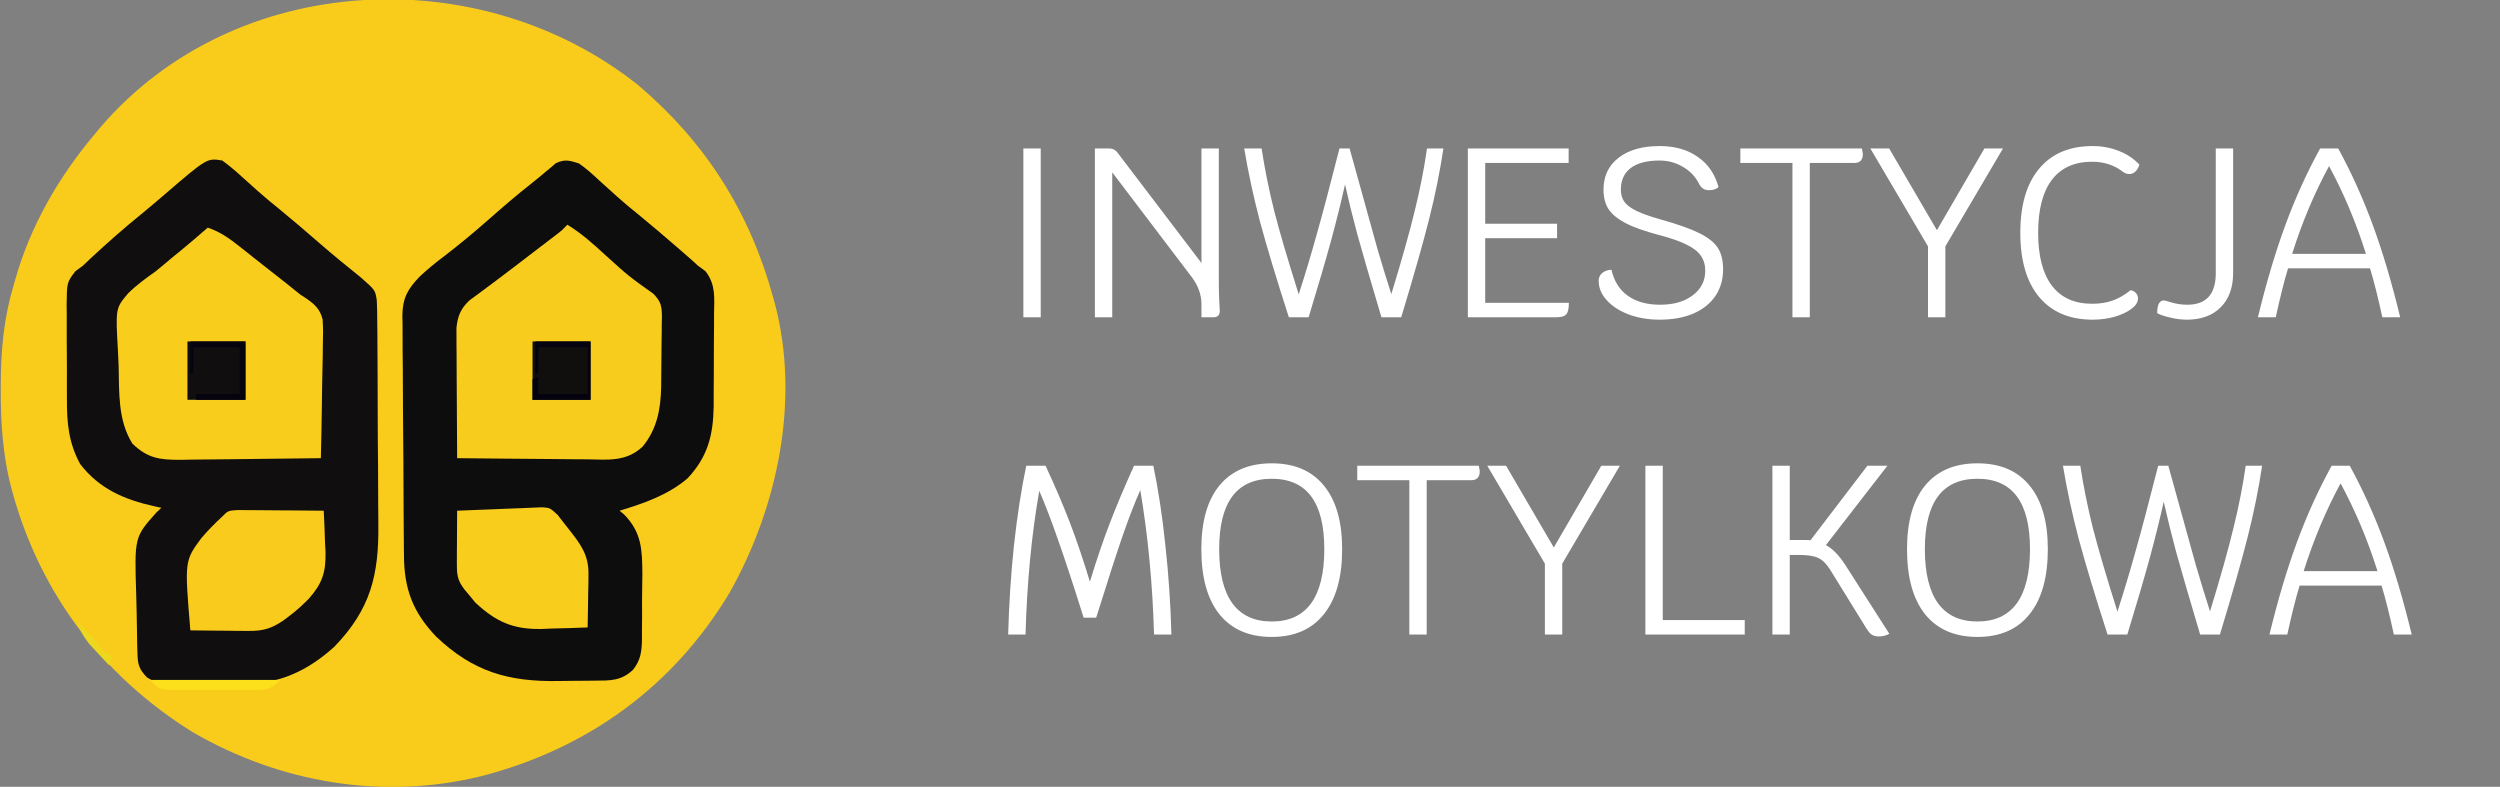<svg width="197" height="62" viewBox="0 0 197 62" fill="none" xmlns="http://www.w3.org/2000/svg">
<rect x="0" y="0" width="197" height="62" fill="#808080" stroke="none"/>
<g clip-path="url(#clip0_2026_45)">
<path d="M50.276 6.698C55.599 11.216 59.076 16.686 60.93 23.456C60.996 23.693 60.996 23.693 61.063 23.935C63.061 31.539 61.282 39.96 57.502 46.683C53.049 54.137 46.227 59.024 37.919 61.162C30.169 63.068 22.101 61.69 15.228 57.721C7.86 53.161 2.815 46.301 0.74 37.857C0.208 35.504 0.055 33.208 0.061 30.801C0.061 30.55 0.061 30.55 0.061 30.295C0.069 27.614 0.29 25.111 1.061 22.536C1.102 22.387 1.144 22.238 1.187 22.084C2.381 17.813 4.623 13.95 7.459 10.578C7.619 10.386 7.779 10.194 7.944 9.996C18.54 -2.322 37.835 -3.193 50.276 6.698Z" fill="#F9CC1C"/>
<path d="M17.513 12.648C18.059 13.049 18.534 13.441 19.027 13.899C19.313 14.155 19.599 14.411 19.886 14.667C20.026 14.793 20.167 14.92 20.312 15.051C20.851 15.531 21.408 15.988 21.969 16.442C23.075 17.346 24.156 18.275 25.233 19.212C26.281 20.12 27.35 20.997 28.434 21.861C29.569 22.864 29.569 22.864 29.69 23.66C29.72 24.224 29.727 24.784 29.727 25.349C29.73 25.563 29.733 25.778 29.736 25.999C29.743 26.711 29.746 27.422 29.747 28.133C29.75 28.629 29.753 29.125 29.756 29.622C29.761 30.664 29.763 31.706 29.764 32.748C29.765 34.076 29.777 35.403 29.791 36.731C29.801 37.757 29.803 38.784 29.803 39.81C29.804 40.299 29.808 40.788 29.814 41.277C29.864 45.306 29.211 47.992 26.351 50.958C24.211 52.898 21.935 53.922 19.059 53.911C18.867 53.913 18.675 53.914 18.477 53.915C18.075 53.916 17.672 53.916 17.27 53.914C16.655 53.912 16.04 53.919 15.425 53.926C15.033 53.927 14.639 53.926 14.246 53.926C14.064 53.928 13.881 53.931 13.693 53.934C12.79 53.922 12.357 53.876 11.576 53.373C10.96 52.73 10.858 52.379 10.832 51.512C10.823 51.227 10.823 51.227 10.814 50.937C10.794 50.062 10.78 49.187 10.769 48.311C10.762 47.852 10.751 47.393 10.736 46.934C10.59 42.328 10.59 42.328 12.319 40.389C12.515 40.203 12.515 40.203 12.715 40.014C12.525 39.973 12.336 39.932 12.141 39.889C9.786 39.366 7.824 38.522 6.316 36.564C5.401 34.886 5.264 33.299 5.273 31.415C5.272 31.15 5.27 30.885 5.269 30.613C5.267 30.058 5.268 29.502 5.271 28.947C5.274 28.097 5.266 27.248 5.257 26.398C5.257 25.857 5.258 25.316 5.259 24.774C5.256 24.521 5.253 24.267 5.25 24.006C5.271 22.248 5.271 22.248 5.944 21.37C6.142 21.224 6.341 21.078 6.545 20.927C6.751 20.731 6.956 20.535 7.168 20.334C8.463 19.133 9.774 17.974 11.146 16.863C11.756 16.364 12.356 15.855 12.953 15.341C16.317 12.448 16.317 12.448 17.513 12.648Z" fill="#100E0E"/>
<path d="M45.62 12.878C46.215 13.287 46.734 13.765 47.262 14.258C47.568 14.534 47.873 14.809 48.179 15.084C48.328 15.219 48.476 15.354 48.629 15.493C49.174 15.981 49.736 16.443 50.304 16.902C51.339 17.747 52.353 18.613 53.361 19.489C53.505 19.614 53.649 19.739 53.798 19.868C54.005 20.049 54.005 20.049 54.216 20.233C54.337 20.339 54.459 20.445 54.584 20.555C54.718 20.677 54.851 20.8 54.989 20.927C55.19 21.076 55.392 21.225 55.6 21.379C56.408 22.44 56.287 23.43 56.267 24.732C56.267 24.991 56.267 25.25 56.267 25.517C56.266 26.064 56.262 26.611 56.255 27.159C56.246 27.992 56.246 28.825 56.247 29.658C56.245 30.191 56.242 30.724 56.238 31.257C56.238 31.628 56.238 31.628 56.238 32.007C56.203 34.302 55.766 36.01 54.175 37.697C52.647 39.006 50.717 39.671 48.819 40.244C48.932 40.337 49.046 40.429 49.163 40.525C50.565 41.939 50.606 43.32 50.619 45.214C50.616 45.649 50.611 46.085 50.602 46.52C50.59 47.187 50.593 47.852 50.597 48.518C50.594 48.945 50.591 49.371 50.586 49.797C50.587 49.995 50.588 50.193 50.589 50.396C50.563 51.362 50.487 52.012 49.88 52.783C48.928 53.679 48.058 53.624 46.821 53.636C46.558 53.639 46.558 53.639 46.29 53.642C45.918 53.645 45.547 53.648 45.175 53.65C44.799 53.652 44.424 53.657 44.048 53.664C40.102 53.736 37.28 52.95 34.352 50.147C32.534 48.236 31.843 46.4 31.832 43.776C31.828 43.447 31.828 43.447 31.824 43.111C31.816 42.388 31.812 41.666 31.809 40.943C31.807 40.695 31.805 40.447 31.804 40.192C31.796 38.883 31.79 37.573 31.787 36.263C31.783 34.912 31.77 33.562 31.754 32.211C31.744 31.17 31.741 30.13 31.74 29.088C31.738 28.591 31.734 28.093 31.726 27.595C31.717 26.898 31.718 26.201 31.721 25.503C31.713 25.197 31.713 25.197 31.705 24.885C31.726 23.476 32.121 22.776 33.094 21.77C33.703 21.207 34.329 20.689 34.994 20.194C36.193 19.275 37.346 18.319 38.479 17.319C39.605 16.327 40.736 15.351 41.916 14.425C42.256 14.158 42.59 13.883 42.918 13.602C43.153 13.407 43.153 13.407 43.392 13.209C43.525 13.095 43.658 12.98 43.795 12.863C44.504 12.527 44.878 12.639 45.62 12.878Z" fill="#0E0D0E"/>
<path d="M44.706 17.707C45.836 18.396 46.766 19.238 47.739 20.134C49.523 21.749 49.523 21.749 51.475 23.141C52.101 23.77 52.152 24.131 52.159 25.006C52.155 25.176 52.15 25.347 52.146 25.523C52.145 25.79 52.145 25.79 52.144 26.062C52.142 26.439 52.137 26.815 52.129 27.192C52.118 27.763 52.115 28.334 52.114 28.905C52.111 29.273 52.107 29.64 52.103 30.007C52.101 30.26 52.101 30.26 52.099 30.518C52.06 32.26 51.773 33.8 50.647 35.185C49.345 36.403 47.946 36.223 46.243 36.194C45.951 36.193 45.658 36.192 45.357 36.19C44.584 36.186 43.811 36.178 43.038 36.168C42.248 36.158 41.457 36.154 40.667 36.149C39.119 36.139 37.571 36.124 36.023 36.104C36.011 34.586 36.003 33.068 35.997 31.55C35.995 31.033 35.992 30.517 35.988 30.001C35.983 29.258 35.98 28.515 35.978 27.773C35.975 27.542 35.973 27.312 35.971 27.074C35.971 26.858 35.971 26.642 35.971 26.419C35.97 26.229 35.969 26.04 35.968 25.845C36.062 24.901 36.311 24.302 37.005 23.66C37.232 23.493 37.459 23.326 37.694 23.155C37.958 22.957 38.223 22.759 38.488 22.561C38.637 22.45 38.787 22.34 38.941 22.226C39.971 21.459 40.987 20.674 42.007 19.892C42.22 19.729 42.433 19.567 42.653 19.399C42.853 19.247 43.053 19.094 43.259 18.936C43.439 18.799 43.618 18.662 43.803 18.521C44.267 18.167 44.267 18.167 44.706 17.707Z" fill="#F8CC1C"/>
<path d="M16.371 17.937C17.354 18.273 18.058 18.773 18.87 19.418C19.061 19.568 19.061 19.568 19.256 19.722C19.526 19.936 19.797 20.15 20.066 20.365C20.487 20.699 20.91 21.031 21.333 21.363C21.612 21.581 21.89 21.8 22.169 22.019C22.297 22.119 22.424 22.219 22.556 22.322C22.799 22.514 23.04 22.709 23.279 22.906C23.676 23.231 23.676 23.231 24.101 23.494C24.787 23.976 25.216 24.338 25.423 25.174C25.468 25.873 25.463 26.556 25.439 27.256C25.437 27.509 25.434 27.763 25.432 28.024C25.423 28.83 25.403 29.636 25.383 30.442C25.375 30.989 25.367 31.537 25.361 32.084C25.343 33.425 25.317 34.764 25.283 36.104C23.582 36.131 21.882 36.151 20.181 36.164C19.392 36.17 18.602 36.178 17.812 36.191C16.903 36.206 15.994 36.212 15.085 36.217C14.803 36.223 14.521 36.229 14.231 36.235C12.574 36.235 11.646 36.124 10.43 34.955C9.284 33.11 9.398 30.949 9.348 28.842C9.336 28.454 9.319 28.067 9.296 27.679C9.102 24.293 9.102 24.293 10.092 23.12C10.756 22.461 11.494 21.924 12.258 21.387C12.707 21.025 13.146 20.653 13.586 20.28C13.789 20.115 13.992 19.95 14.202 19.781C14.938 19.181 15.655 18.561 16.371 17.937Z" fill="#F9CD1C"/>
<path d="M18.714 40.191C19.031 40.191 19.348 40.194 19.664 40.199C19.831 40.199 19.998 40.2 20.17 40.201C20.703 40.203 21.236 40.209 21.769 40.215C22.13 40.217 22.492 40.219 22.853 40.221C23.739 40.226 24.625 40.234 25.511 40.244C25.558 41.082 25.586 41.92 25.611 42.759C25.624 42.994 25.638 43.229 25.652 43.471C25.688 45.086 25.405 45.97 24.331 47.182C23.854 47.66 23.384 48.106 22.84 48.508C22.674 48.633 22.509 48.759 22.338 48.888C21.366 49.54 20.736 49.729 19.552 49.717C19.154 49.715 19.154 49.715 18.749 49.713C18.473 49.709 18.197 49.705 17.913 49.701C17.494 49.698 17.494 49.698 17.067 49.695C16.378 49.689 15.689 49.682 15 49.672C14.541 44.197 14.541 44.197 15.876 42.39C16.395 41.789 16.929 41.241 17.513 40.703C17.97 40.244 17.97 40.244 18.714 40.191Z" fill="#F8CB1C"/>
<path d="M42.701 39.975C43.335 40.014 43.335 40.014 43.944 40.577C44.141 40.822 44.332 41.07 44.52 41.322C44.617 41.444 44.714 41.566 44.814 41.691C45.734 42.865 46.397 43.715 46.372 45.243C46.369 45.611 46.369 45.611 46.366 45.986C46.36 46.24 46.354 46.493 46.348 46.755C46.344 47.142 46.344 47.142 46.339 47.536C46.331 48.172 46.319 48.807 46.305 49.442C45.363 49.483 44.421 49.507 43.478 49.529C43.213 49.54 42.949 49.552 42.677 49.563C40.439 49.602 39.098 49.009 37.464 47.491C37.323 47.319 37.182 47.147 37.036 46.97C36.89 46.796 36.744 46.621 36.593 46.442C36.026 45.697 35.995 45.259 36 44.331C36.001 44.094 36.002 43.857 36.002 43.612C36.004 43.364 36.006 43.115 36.008 42.859C36.009 42.609 36.01 42.359 36.011 42.101C36.014 41.482 36.018 40.863 36.023 40.244C36.984 40.205 37.946 40.167 38.907 40.129C39.179 40.118 39.451 40.107 39.731 40.095C39.995 40.085 40.259 40.075 40.53 40.064C40.893 40.05 40.893 40.05 41.263 40.035C41.742 40.02 42.222 40 42.701 39.975Z" fill="#F9CD1C"/>
<path d="M14.771 26.906C16.279 26.906 17.788 26.906 19.341 26.906C19.341 28.424 19.341 29.941 19.341 31.505C17.833 31.505 16.325 31.505 14.771 31.505C14.771 29.987 14.771 28.47 14.771 26.906Z" fill="#100E0F"/>
<path d="M41.964 26.906C43.472 26.906 44.98 26.906 46.534 26.906C46.534 28.424 46.534 29.941 46.534 31.505C45.026 31.505 43.517 31.505 41.964 31.505C41.964 29.987 41.964 28.47 41.964 26.906Z" fill="#110F0E"/>
<path d="M42.192 26.906C43.625 26.906 45.058 26.906 46.534 26.906C46.534 28.424 46.534 29.941 46.534 31.505C45.026 31.505 43.517 31.505 41.964 31.505C41.964 30.974 41.964 30.443 41.964 29.895C42.114 29.819 42.265 29.744 42.421 29.665C42.421 30.121 42.421 30.576 42.421 31.045C43.703 31.045 44.984 31.045 46.305 31.045C46.305 29.831 46.305 28.617 46.305 27.366C45.023 27.366 43.741 27.366 42.421 27.366C42.421 28.049 42.421 28.732 42.421 29.435C42.345 29.435 42.27 29.435 42.192 29.435C42.192 28.601 42.192 27.766 42.192 26.906Z" fill="#03020E"/>
<path d="M15 26.906C16.433 26.906 17.865 26.906 19.341 26.906C19.341 28.424 19.341 29.941 19.341 31.505C18.059 31.505 16.778 31.505 15.457 31.505C15.457 31.353 15.457 31.201 15.457 31.045C16.588 31.045 17.719 31.045 18.884 31.045C18.884 29.831 18.884 28.617 18.884 27.366C17.678 27.366 16.471 27.366 15.228 27.366C15.228 28.049 15.228 28.732 15.228 29.435C15.153 29.435 15.077 29.435 15 29.435C15 28.601 15 27.766 15 26.906Z" fill="#04030E"/>
<path d="M11.8 53.581C15.194 53.581 18.587 53.581 22.083 53.581C21.308 54.362 21.031 54.354 19.979 54.367C19.695 54.365 19.695 54.365 19.406 54.363C19.21 54.364 19.015 54.364 18.814 54.365C18.401 54.365 17.989 54.364 17.576 54.361C16.944 54.358 16.313 54.361 15.681 54.366C15.28 54.365 14.879 54.364 14.478 54.363C14.289 54.364 14.1 54.366 13.905 54.367C12.565 54.351 12.565 54.351 11.8 53.581Z" fill="#FCE01C"/>
<path d="M6.088 48.982C6.668 49.55 7.214 50.111 7.716 50.75C8.137 51.326 8.137 51.326 8.83 51.742C8.755 51.97 8.679 52.197 8.601 52.432C8.266 52.074 7.934 51.715 7.602 51.354C7.416 51.154 7.231 50.954 7.039 50.748C6.57 50.164 6.319 49.691 6.088 48.982Z" fill="#EED81D"/>
</g>
<path d="M80.641 11.7H82.009V25H80.641V11.7ZM96.043 22.397C96.043 22.79 96.055 23.252 96.081 23.784C96.106 24.139 96.119 24.373 96.119 24.487C96.119 24.829 95.954 25 95.625 25H94.675V23.974C94.675 23.239 94.428 22.536 93.934 21.865L87.645 13.581V25H86.277V11.7H87.379C87.543 11.7 87.67 11.725 87.759 11.776C87.86 11.814 87.974 11.915 88.101 12.08L94.675 20.725V11.7H96.043V22.397ZM113.74 11.7C113.474 13.486 113.1 15.335 112.619 17.248C112.137 19.161 111.403 21.745 110.415 25H108.857C107.983 22.061 107.349 19.883 106.957 18.464C106.577 17.045 106.254 15.734 105.988 14.531C105.684 15.899 105.323 17.356 104.905 18.901C104.487 20.434 103.891 22.467 103.119 25H101.561C100.573 21.935 99.813 19.414 99.281 17.438C98.761 15.449 98.35 13.537 98.046 11.7H99.414C99.654 13.283 99.984 14.917 100.402 16.602C100.832 18.274 101.478 20.472 102.34 23.195C102.846 21.624 103.321 20.041 103.765 18.445C104.221 16.836 104.816 14.588 105.551 11.7H106.349C107.451 15.703 108.179 18.331 108.534 19.585C108.901 20.839 109.268 22.036 109.636 23.176C110.459 20.491 111.073 18.306 111.479 16.621C111.897 14.936 112.22 13.296 112.448 11.7H113.74ZM123.628 23.86C123.628 24.316 123.559 24.62 123.419 24.772C123.293 24.924 123.033 25 122.64 25H115.667V11.7H123.609V12.84H117.035V17.628H122.697V18.768H117.035V23.86H123.628ZM130.783 25.19C129.909 25.19 129.105 25.057 128.37 24.791C127.635 24.512 127.053 24.139 126.622 23.67C126.191 23.201 125.976 22.688 125.976 22.131C125.976 21.878 126.065 21.675 126.242 21.523C126.432 21.358 126.679 21.27 126.983 21.257C127.186 22.156 127.616 22.84 128.275 23.309C128.934 23.778 129.782 24.012 130.821 24.012C131.885 24.012 132.74 23.765 133.386 23.271C134.045 22.777 134.374 22.131 134.374 21.333C134.374 20.864 134.254 20.465 134.013 20.136C133.785 19.807 133.405 19.515 132.873 19.262C132.341 18.996 131.606 18.743 130.669 18.502C129.58 18.211 128.725 17.907 128.104 17.59C127.483 17.261 127.034 16.893 126.755 16.488C126.489 16.07 126.356 15.557 126.356 14.949C126.356 13.885 126.749 13.049 127.534 12.441C128.319 11.82 129.402 11.51 130.783 11.51C131.986 11.51 132.987 11.795 133.785 12.365C134.596 12.922 135.14 13.714 135.419 14.74C135.254 14.905 135.001 14.987 134.659 14.987C134.304 14.987 134.045 14.816 133.88 14.474C133.601 13.917 133.177 13.473 132.607 13.144C132.05 12.815 131.442 12.65 130.783 12.65C129.782 12.65 129.022 12.846 128.503 13.239C127.984 13.632 127.724 14.202 127.724 14.949C127.724 15.329 127.819 15.652 128.009 15.918C128.199 16.171 128.516 16.406 128.959 16.621C129.402 16.836 130.029 17.058 130.84 17.286C132.195 17.666 133.215 18.027 133.899 18.369C134.596 18.711 135.083 19.097 135.362 19.528C135.641 19.959 135.78 20.522 135.78 21.219C135.78 22.017 135.577 22.72 135.172 23.328C134.767 23.923 134.184 24.386 133.424 24.715C132.677 25.032 131.796 25.19 130.783 25.19ZM146.716 11.7C146.767 11.928 146.792 12.08 146.792 12.156C146.792 12.371 146.735 12.542 146.621 12.669C146.507 12.783 146.336 12.84 146.108 12.84H142.612V25H141.244V12.84H137.14V11.7H146.716ZM157.835 11.7L153.294 19.414V25H151.926V19.414L147.385 11.7H148.867L152.629 18.141L156.372 11.7H157.835ZM164.9 25.19C163.089 25.19 161.683 24.595 160.682 23.404C159.694 22.213 159.2 20.529 159.2 18.35C159.2 16.159 159.694 14.474 160.682 13.296C161.67 12.105 163.076 11.51 164.9 11.51C165.635 11.51 166.319 11.637 166.952 11.89C167.585 12.131 168.13 12.492 168.586 12.973C168.51 13.214 168.402 13.397 168.263 13.524C168.124 13.651 167.965 13.714 167.788 13.714C167.611 13.714 167.446 13.657 167.294 13.543C166.61 13.011 165.799 12.745 164.862 12.745C163.469 12.745 162.411 13.22 161.689 14.17C160.967 15.12 160.606 16.513 160.606 18.35C160.606 20.174 160.967 21.561 161.689 22.511C162.411 23.461 163.469 23.936 164.862 23.936C165.457 23.936 165.989 23.854 166.458 23.689C166.939 23.524 167.414 23.252 167.883 22.872C168.048 22.885 168.187 22.954 168.301 23.081C168.415 23.195 168.472 23.341 168.472 23.518C168.472 23.809 168.301 24.082 167.959 24.335C167.63 24.588 167.186 24.797 166.629 24.962C166.084 25.114 165.508 25.19 164.9 25.19ZM172.323 25.19C171.893 25.19 171.449 25.133 170.993 25.019C170.55 24.918 170.214 24.804 169.986 24.677C169.986 24.335 170.031 24.082 170.119 23.917C170.221 23.752 170.347 23.67 170.499 23.67C170.55 23.67 170.765 23.727 171.145 23.841C171.525 23.955 171.931 24.012 172.361 24.012C173.856 24.012 174.603 23.182 174.603 21.523V11.7H175.971V21.523C175.971 22.663 175.642 23.562 174.983 24.221C174.337 24.867 173.451 25.19 172.323 25.19ZM187.728 25C187.386 23.429 187.063 22.144 186.759 21.143H180.299C179.995 22.144 179.672 23.429 179.33 25H177.924C178.582 22.289 179.298 19.883 180.071 17.78C180.843 15.665 181.762 13.638 182.826 11.7H184.251C185.302 13.625 186.214 15.646 186.987 17.761C187.759 19.864 188.475 22.277 189.134 25H187.728ZM186.436 20.003C185.663 17.546 184.694 15.24 183.529 13.087C182.363 15.24 181.394 17.546 180.622 20.003H186.436ZM90.939 50C90.825 46.023 90.464 42.229 89.856 38.619C89.4 39.658 88.95 40.817 88.507 42.096C88.064 43.363 87.354 45.554 86.379 48.67H85.391C84.53 45.934 83.852 43.876 83.358 42.495C82.877 41.102 82.389 39.829 81.895 38.676C81.287 42.134 80.926 45.909 80.812 50H79.444C79.507 47.619 79.659 45.275 79.9 42.97C80.153 40.665 80.476 38.575 80.869 36.7H82.389C83.149 38.334 83.789 39.829 84.308 41.184C84.827 42.539 85.353 44.091 85.885 45.839C86.417 44.091 86.943 42.546 87.462 41.203C87.981 39.848 88.615 38.347 89.362 36.7H90.882C91.275 38.575 91.591 40.665 91.832 42.97C92.085 45.275 92.244 47.619 92.307 50H90.939ZM100.213 50.19C98.427 50.19 97.053 49.595 96.09 48.404C95.14 47.213 94.665 45.503 94.665 43.274C94.665 41.095 95.14 39.423 96.09 38.258C97.053 37.093 98.427 36.51 100.213 36.51C101.999 36.51 103.367 37.093 104.317 38.258C105.28 39.423 105.761 41.095 105.761 43.274C105.761 45.503 105.28 47.213 104.317 48.404C103.367 49.595 101.999 50.19 100.213 50.19ZM100.213 48.974C101.581 48.974 102.613 48.499 103.31 47.549C104.007 46.586 104.355 45.161 104.355 43.274C104.355 39.575 102.974 37.726 100.213 37.726C97.452 37.726 96.071 39.575 96.071 43.274C96.071 45.161 96.419 46.586 97.116 47.549C97.813 48.499 98.845 48.974 100.213 48.974ZM116.528 36.7C116.579 36.928 116.604 37.08 116.604 37.156C116.604 37.371 116.547 37.542 116.433 37.669C116.319 37.783 116.148 37.84 115.92 37.84H112.424V50H111.056V37.84H106.952V36.7H116.528ZM127.646 36.7L123.105 44.414V50H121.737V44.414L117.196 36.7H118.678L122.44 43.141L126.183 36.7H127.646ZM137.485 48.86V50H129.657V36.7H131.025V48.86H137.485ZM148.88 49.943C148.626 50.082 148.354 50.152 148.063 50.152C147.835 50.152 147.651 50.108 147.512 50.019C147.385 49.943 147.252 49.797 147.113 49.582L144.225 44.908C143.933 44.439 143.623 44.129 143.294 43.977C142.977 43.812 142.47 43.73 141.774 43.73H141.033V50H139.665V36.7H141.033V42.552H142.154C142.382 42.552 142.553 42.558 142.667 42.571L147.151 36.7H148.728L143.883 42.951C144.415 43.242 144.921 43.762 145.403 44.509L148.88 49.943ZM155.821 50.19C154.035 50.19 152.661 49.595 151.698 48.404C150.748 47.213 150.273 45.503 150.273 43.274C150.273 41.095 150.748 39.423 151.698 38.258C152.661 37.093 154.035 36.51 155.821 36.51C157.607 36.51 158.975 37.093 159.925 38.258C160.888 39.423 161.369 41.095 161.369 43.274C161.369 45.503 160.888 47.213 159.925 48.404C158.975 49.595 157.607 50.19 155.821 50.19ZM155.821 48.974C157.189 48.974 158.222 48.499 158.918 47.549C159.615 46.586 159.963 45.161 159.963 43.274C159.963 39.575 158.583 37.726 155.821 37.726C153.06 37.726 151.679 39.575 151.679 43.274C151.679 45.161 152.028 46.586 152.724 47.549C153.421 48.499 154.453 48.974 155.821 48.974ZM178.254 36.7C177.988 38.486 177.615 40.335 177.133 42.248C176.652 44.161 175.917 46.745 174.929 50H173.371C172.497 47.061 171.864 44.883 171.471 43.464C171.091 42.045 170.768 40.734 170.502 39.531C170.198 40.899 169.837 42.356 169.419 43.901C169.001 45.434 168.406 47.467 167.633 50H166.075C165.087 46.935 164.327 44.414 163.795 42.438C163.276 40.449 162.864 38.537 162.56 36.7H163.928C164.169 38.283 164.498 39.917 164.916 41.602C165.347 43.274 165.993 45.472 166.854 48.195C167.361 46.624 167.836 45.041 168.279 43.445C168.735 41.836 169.331 39.588 170.065 36.7H170.863C171.965 40.703 172.694 43.331 173.048 44.585C173.416 45.839 173.783 47.036 174.15 48.176C174.974 45.491 175.588 43.306 175.993 41.621C176.411 39.936 176.734 38.296 176.962 36.7H178.254ZM188.637 50C188.295 48.429 187.972 47.144 187.668 46.143H181.208C180.904 47.144 180.581 48.429 180.239 50H178.833C179.492 47.289 180.207 44.883 180.98 42.78C181.753 40.665 182.671 38.638 183.735 36.7H185.16C186.211 38.625 187.123 40.646 187.896 42.761C188.669 44.864 189.384 47.277 190.043 50H188.637ZM187.345 45.003C186.572 42.546 185.603 40.24 184.438 38.087C183.273 40.24 182.304 42.546 181.531 45.003H187.345Z" fill="white"/>
<defs>
<clipPath id="clip0_2026_45">
<rect width="62" height="62" fill="white"/>
</clipPath>
</defs>
</svg>

